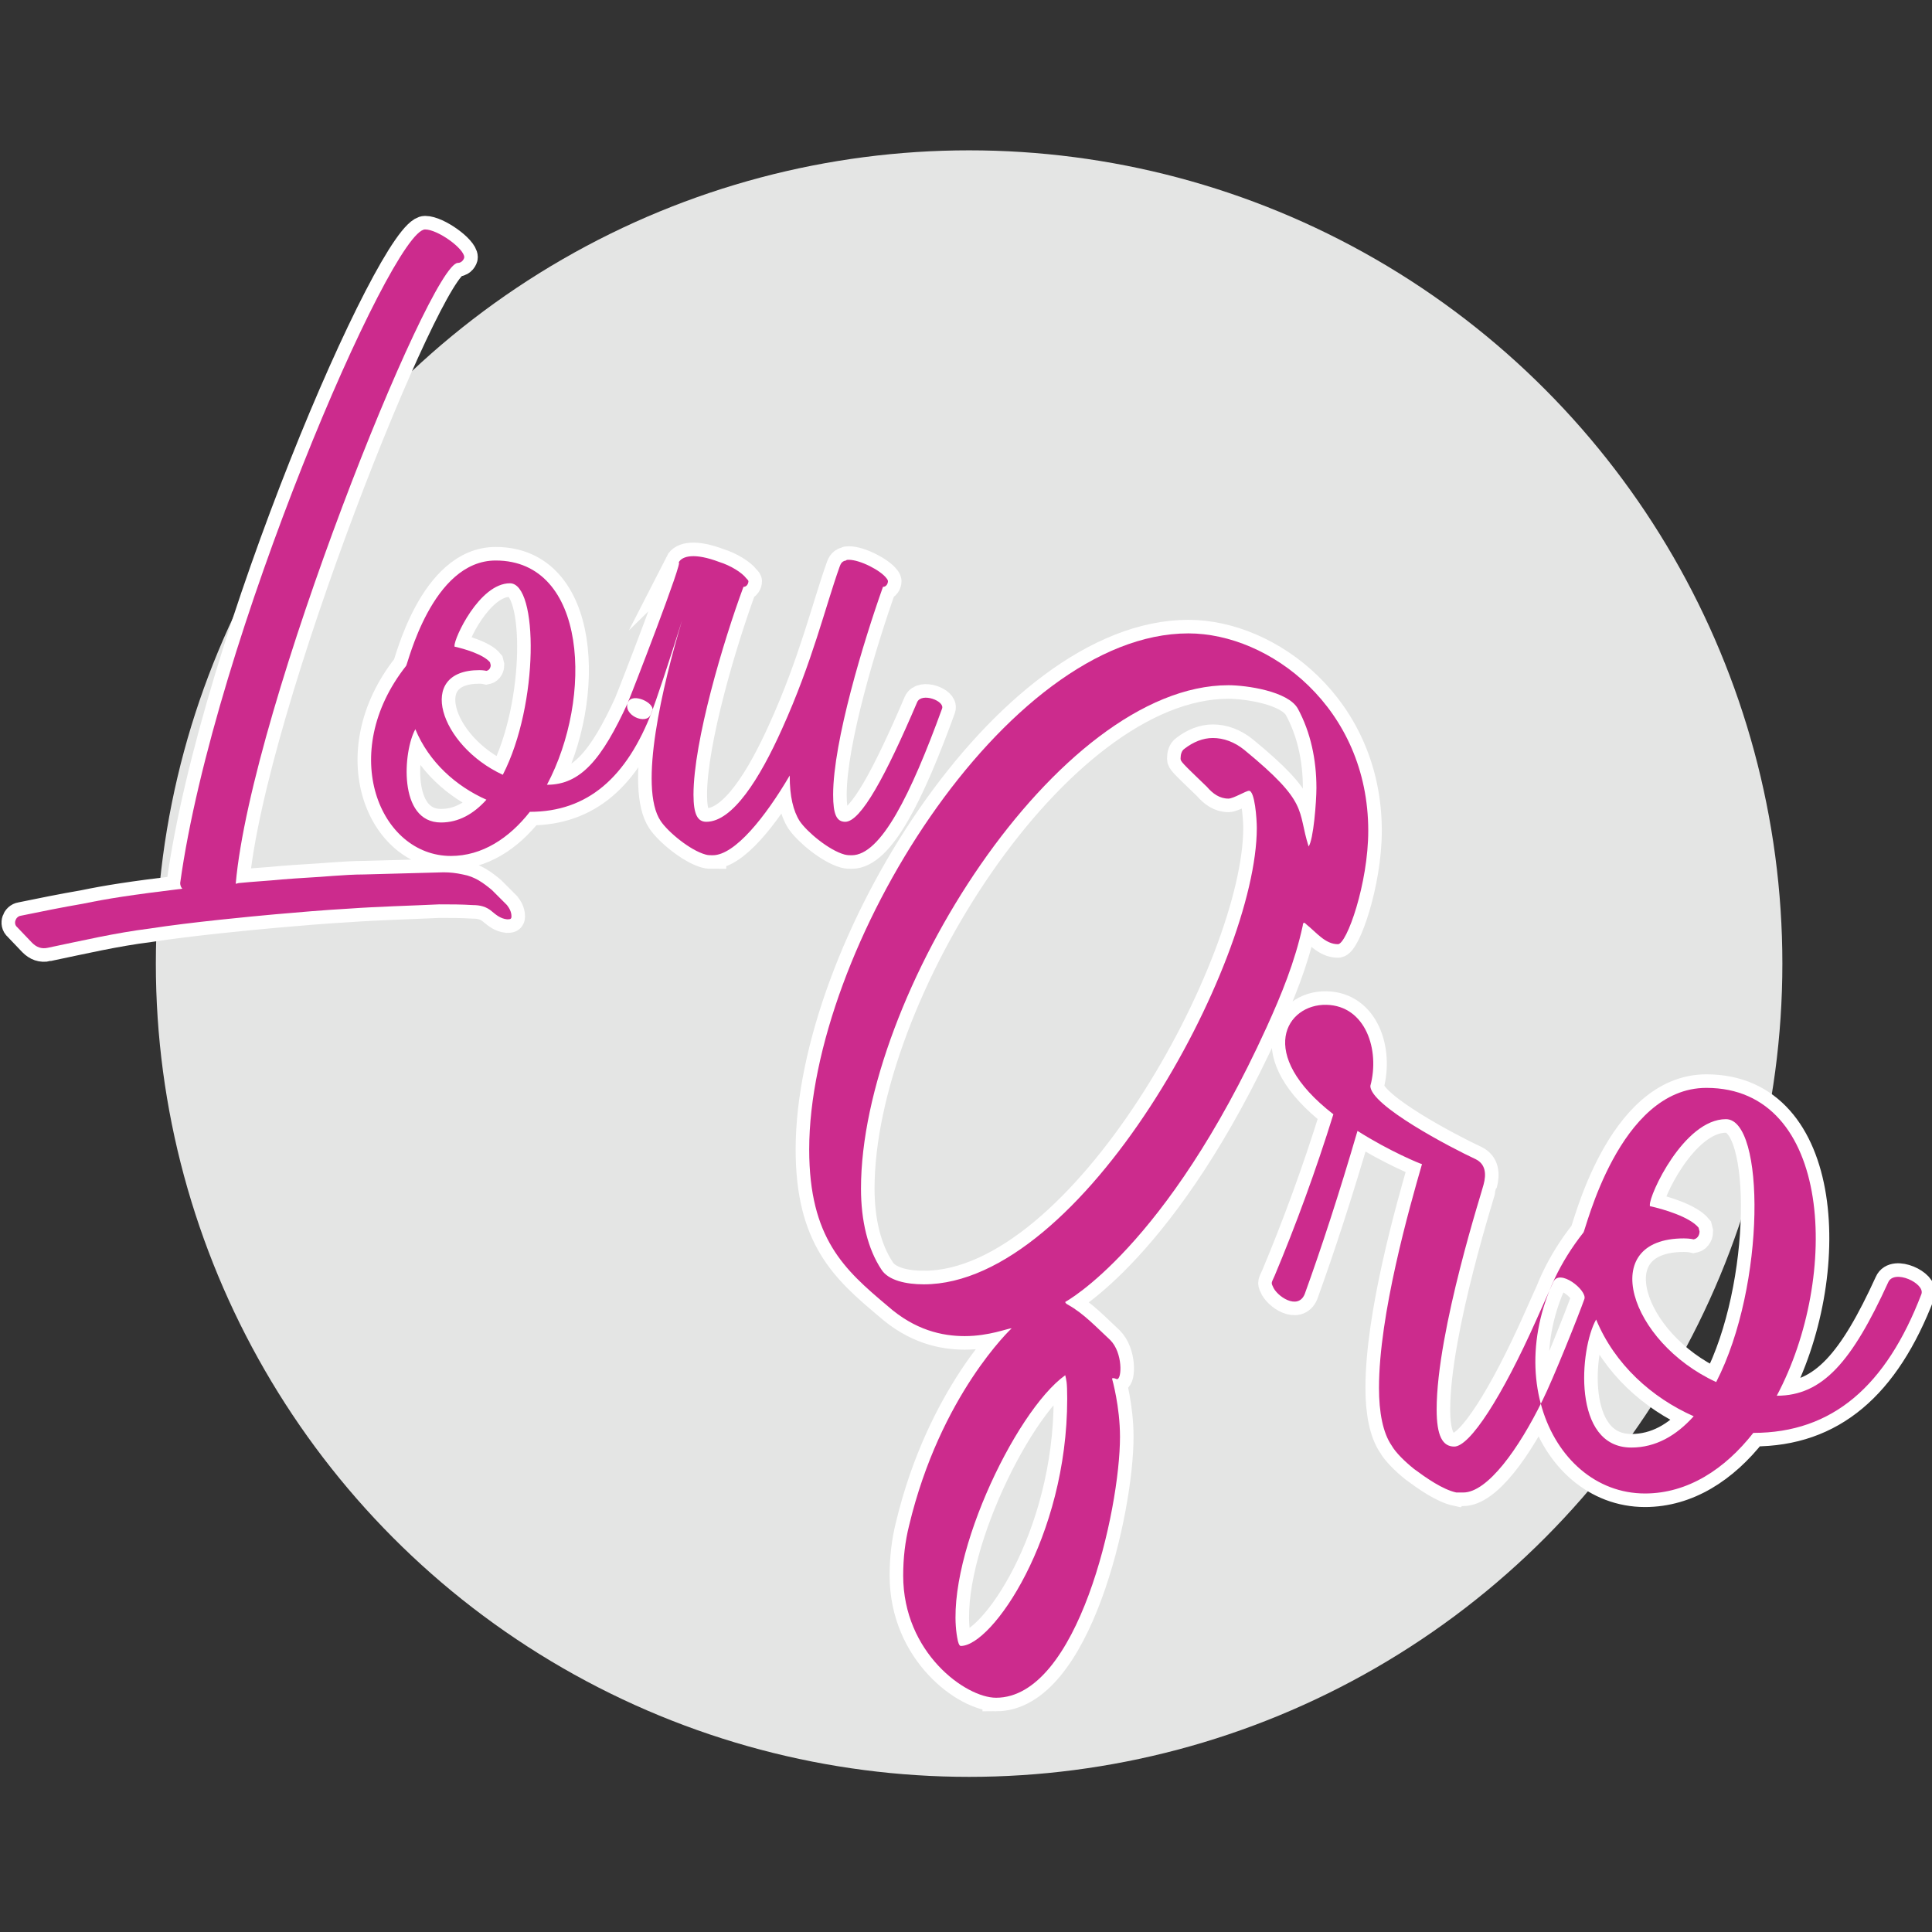 <?xml version="1.0" encoding="UTF-8" standalone="no"?>
<!-- Generator: Adobe Illustrator 16.0.0, SVG Export Plug-In . SVG Version: 6.00 Build 0)  -->

<svg
   xmlns:dc="http://purl.org/dc/elements/1.1/"
   xmlns:cc="http://creativecommons.org/ns#"
   xmlns:rdf="http://www.w3.org/1999/02/22-rdf-syntax-ns#"
   xmlns:svg="http://www.w3.org/2000/svg"
   xmlns="http://www.w3.org/2000/svg"
   xmlns:sodipodi="http://sodipodi.sourceforge.net/DTD/sodipodi-0.dtd"
   xmlns:inkscape="http://www.inkscape.org/namespaces/inkscape"
   version="1.1"
   id="Capa_1"
   x="0px"
   y="0px"
   width="100"
   height="100"
   viewBox="0 0 100 100"
   enable-background="new 0 0 609.449 793.701"
   xml:space="preserve"
   sodipodi:docname="logo.svg"
   inkscape:version="0.92.2 (5c3e80d, 2017-08-06)"><rect x="0" y="0" width="100" height="100" fill="#333333" stroke="none"/><defs
     id="defs56" /><sodipodi:namedview
     pagecolor="#ffffff"
     bordercolor="#666666"
     borderopacity="1"
     objecttolerance="10"
     gridtolerance="10"
     guidetolerance="10"
     inkscape:pageopacity="0"
     inkscape:pageshadow="2"
     inkscape:window-width="1366"
     inkscape:window-height="706"
     id="namedview54"
     showgrid="false"
     inkscape:zoom="4.8378437"
     inkscape:cx="55.706637"
     inkscape:cy="48.417918"
     inkscape:window-x="-8"
     inkscape:window-y="-8"
     inkscape:window-maximized="1"
     inkscape:current-layer="Capa_1" /><g
     id="g69"
     transform="matrix(0.495,0,0,0.495,-100.678,196.817)"><circle
       style="clip-rule:evenodd;fill:#e4e5e4;fill-rule:evenodd"
       id="circle35"
       r="85.039"
       cy="-296.851"
       cx="304.725" /><g
       transform="translate(0,-693.701)"
       id="g41"><path
         style="clip-rule:evenodd;fill:none;fill-rule:evenodd;stroke:#ffffff;stroke-width:2.835;stroke-miterlimit:22.926"
         inkscape:connector-curvature="0"
         id="path37"
         d="m 208.384,395.197 c 3.573,-0.744 7.072,-1.563 10.646,-2.01 4.317,-0.67 10.645,-1.266 13.102,-1.489 2.531,-0.224 5.136,-0.447 7.742,-0.596 3.127,-0.223 6.328,-0.298 9.454,-0.447 1.191,0 2.308,0 3.499,0.075 0.744,0 1.415,0.149 2.01,0.67 0.447,0.372 0.894,0.745 1.563,0.819 0.298,0 0.471,0 0.471,-0.298 0,-0.521 -0.248,-0.894 -0.471,-1.191 l -1.563,-1.563 c -0.894,-0.744 -1.787,-1.415 -3.052,-1.638 -0.67,-0.149 -1.34,-0.224 -2.01,-0.224 l -8.337,0.224 c -1.042,0 -2.159,0.075 -3.201,0.149 -1.787,0.149 -3.573,0.223 -5.36,0.372 -1.489,0.149 -2.978,0.223 -4.466,0.373 -0.149,0 -0.224,0.074 -0.373,0.074 1.638,-18.536 20.323,-64.914 23.226,-64.914 0.447,0 0.67,-0.446 0.67,-0.596 0,-0.893 -2.754,-2.903 -4.095,-2.903 -3.499,0 -22.109,43.028 -25.608,68.339 0,0.223 0.075,0.446 0.224,0.595 -5.509,0.67 -7.816,1.042 -10.348,1.563 -2.159,0.372 -4.392,0.819 -6.551,1.266 -0.521,0.074 -0.819,0.819 -0.373,1.191 l 1.563,1.638 c 0.447,0.447 0.968,0.67 1.638,0.521 z m 42.159,-9.603 c 3.263,0 6.092,-1.861 8.251,-4.615 6.03,0 10.124,-3.574 12.804,-10.571 0.298,-0.818 -2.084,-1.936 -2.531,-0.893 -2.754,6.03 -4.988,8.636 -8.486,8.636 4.839,-9.083 4.243,-23.45 -5.36,-23.45 -6.688,0 -9.218,10.943 -9.367,11.017 -7.221,9.156 -2.754,19.876 4.689,19.876 z m 5.423,-8.487 c -6.613,-3.052 -9.144,-10.943 -2.457,-10.943 0.447,0 0.745,0.075 0.745,0.075 0.372,-0.075 0.447,-0.447 0.447,-0.596 l -0.075,-0.298 c -0.67,-0.819 -2.68,-1.414 -3.709,-1.638 v -0.074 c -0.075,-0.745 2.593,-6.551 5.794,-6.551 2.977,0.001 3.051,12.656 -0.745,20.025 z m -6.465,4.988 c -4.541,0 -3.945,-7.519 -2.68,-9.752 1.414,3.425 4.243,5.956 7.432,7.37 -1.34,1.489 -2.903,2.382 -4.752,2.382 z m 28.413,3.425 c 2.32,0 5.521,-4.02 8.053,-8.338 v 0.075 c 0,2.084 0.372,3.647 1.042,4.69 0.745,1.116 3.052,3.052 4.69,3.499 0.298,0.075 0.521,0.075 0.744,0.075 3.052,0 6.179,-6.328 9.455,-15.335 0.297,-0.819 -2.159,-1.712 -2.606,-0.67 -3.275,7.667 -5.881,12.506 -7.519,12.506 -0.894,0 -1.266,-0.745 -1.266,-2.829 0,-5.583 3.201,-16.08 5.211,-21.737 0.372,0 0.521,-0.372 0.521,-0.596 0,-0.075 -0.075,-0.223 -0.149,-0.297 -0.596,-0.819 -2.754,-1.936 -3.945,-1.936 -0.149,0 -0.224,0 -0.298,0.074 -0.521,0.074 -0.595,0.521 -0.669,0.67 -1.489,4.168 -2.829,9.901 -6.03,16.973 -2.308,5.137 -5.136,9.678 -7.903,9.678 -0.894,0 -1.34,-0.745 -1.34,-2.829 0,-5.583 3.127,-16.08 5.224,-21.737 0.372,0 0.521,-0.372 0.521,-0.596 0,-0.075 -0.149,-0.223 -0.224,-0.297 -0.446,-0.596 -1.637,-1.34 -2.841,-1.713 -2.531,-0.955 -3.871,-0.657 -4.243,0.075 0.67,-0.658 -4.988,13.921 -5.286,14.591 -0.596,1.34 1.936,2.457 2.382,1.266 0.521,-1.266 2.01,-5.807 3.275,-9.827 -2.01,6.7 -4.615,17.494 -2.233,20.993 0.744,1.116 3.052,3.052 4.69,3.499 0.223,0.073 0.52,0.073 0.744,0.073 z"
         stroke-miterlimit="22.926" /><path
         style="clip-rule:evenodd;fill:none;fill-rule:evenodd"
         inkscape:connector-curvature="0"
         id="path39"
         d="m 270.294,373.325 v -2.076 c 0.492,0.105 0.971,-0.011 1.143,-0.469 0.521,-1.266 2.01,-5.807 3.275,-9.827 -2.01,6.7 -4.615,17.494 -2.233,20.993 0.744,1.116 3.052,3.052 4.69,3.499 0.223,0.075 0.521,0.075 0.744,0.075 2.32,0 5.521,-4.02 8.053,-8.338 v 0.075 c 0,2.084 0.372,3.647 1.042,4.69 0.745,1.116 3.052,3.052 4.69,3.499 0.298,0.075 0.521,0.075 0.744,0.075 3.052,0 6.179,-6.328 9.455,-15.335 0.297,-0.819 -2.159,-1.712 -2.606,-0.67 -3.275,7.667 -5.881,12.506 -7.519,12.506 -0.894,0 -1.266,-0.745 -1.266,-2.829 0,-5.583 3.201,-16.08 5.211,-21.737 0.372,0 0.521,-0.372 0.521,-0.596 0,-0.075 -0.075,-0.223 -0.149,-0.297 -0.596,-0.819 -2.754,-1.936 -3.945,-1.936 -0.149,0 -0.224,0 -0.298,0.074 -0.521,0.074 -0.595,0.521 -0.669,0.67 -1.489,4.168 -2.829,9.901 -6.03,16.973 -2.308,5.137 -5.136,9.678 -7.903,9.678 -0.894,0 -1.34,-0.745 -1.34,-2.829 0,-5.583 3.127,-16.08 5.224,-21.737 0.372,0 0.521,-0.372 0.521,-0.596 0,-0.075 -0.149,-0.223 -0.224,-0.297 -0.446,-0.596 -1.637,-1.34 -2.841,-1.713 -2.531,-0.955 -3.871,-0.657 -4.243,0.075 0.483,-0.475 -2.332,6.994 -4.046,11.435 v 2.799 c 0.736,0.191 1.479,0.772 1.304,1.25 -0.403,1.049 -0.837,2.02 -1.305,2.916 z m -17.069,17.422 c 0.587,0.05 1.125,0.227 1.611,0.654 0.447,0.372 0.894,0.745 1.563,0.819 0.298,0 0.471,0 0.471,-0.298 0,-0.521 -0.248,-0.894 -0.471,-1.191 l -1.563,-1.563 c -0.513,-0.428 -1.027,-0.831 -1.611,-1.14 z m 17.069,-24.389 v 2.799 c -0.522,-0.136 -1.042,-0.075 -1.227,0.357 -2.754,6.03 -4.988,8.636 -8.486,8.636 4.839,-9.083 4.243,-23.45 -5.36,-23.45 -0.712,0 -1.376,0.125 -1.996,0.347 v 4.177 c 0.976,-1.186 2.186,-2.141 3.485,-2.141 2.978,0 3.052,12.655 -0.744,20.025 -1.017,-0.469 -1.936,-1.053 -2.741,-1.704 v 3.808 c 0.337,0.18 0.681,0.348 1.028,0.502 -0.329,0.366 -0.672,0.695 -1.028,0.984 v 4.464 c 2.141,-0.702 4.026,-2.214 5.569,-4.183 5.125,0 8.852,-2.583 11.5,-7.654 v -2.076 c -0.788,-0.169 -1.606,-0.91 -1.239,-1.734 0.083,-0.187 0.58,-1.448 1.239,-3.157 z m -17.069,-0.189 v -1.735 c 0.59,0.256 1.116,0.563 1.4,0.911 l 0.075,0.298 c 0,0.149 -0.075,0.521 -0.447,0.596 0,0 -0.298,-0.075 -0.745,-0.075 -0.096,0 -0.19,0.003 -0.283,0.005 z m -3.693,24.487 c 1.115,0 2.172,0.004 3.295,0.075 0.135,0 0.268,0.005 0.398,0.016 v -2.719 c -0.432,-0.228 -0.903,-0.403 -1.441,-0.498 -0.67,-0.149 -1.34,-0.224 -2.01,-0.224 l -0.243,0.007 v 3.343 z m 0,-65.097 c 0.776,-1.269 1.374,-1.976 1.731,-1.976 0.447,0 0.67,-0.446 0.67,-0.596 0,-0.589 -1.2,-1.666 -2.402,-2.329 v 4.901 z m 3.693,29.488 v 4.177 c -1.429,1.737 -2.354,3.967 -2.309,4.41 v 0.074 c 0.592,0.128 1.509,0.38 2.309,0.727 v 1.735 c -5.342,0.188 -4.357,5.708 0,9.234 v 3.808 c -1.351,-0.722 -2.611,-1.651 -3.693,-2.769 v -18.504 c 0.995,-1.282 2.217,-2.364 3.693,-2.892 z m 0,25.65 v 4.464 c -0.855,0.281 -1.75,0.433 -2.682,0.433 -0.344,0 -0.681,-0.023 -1.012,-0.068 v -3.431 c 1.383,-0.008 2.605,-0.515 3.694,-1.398 z m -44.841,14.5 c 3.573,-0.744 7.072,-1.563 10.646,-2.01 4.317,-0.67 10.645,-1.266 13.102,-1.489 2.531,-0.224 5.136,-0.447 7.742,-0.596 3.127,-0.223 6.328,-0.298 9.454,-0.447 h 0.204 v -3.343 l -8.095,0.217 c -1.042,0 -2.159,0.075 -3.201,0.149 -1.787,0.149 -3.573,0.223 -5.36,0.372 -1.489,0.149 -2.978,0.223 -4.466,0.373 -0.149,0 -0.224,0.074 -0.373,0.074 1.436,-16.252 15.976,-53.905 21.495,-62.938 v -4.901 c -0.618,-0.342 -1.237,-0.574 -1.693,-0.574 -3.499,0 -22.109,43.028 -25.608,68.339 0,0.223 0.075,0.446 0.224,0.595 -5.509,0.67 -7.816,1.042 -10.348,1.563 -2.159,0.372 -4.392,0.819 -6.551,1.266 -0.521,0.074 -0.819,0.819 -0.373,1.191 l 1.563,1.638 c 0.447,0.447 0.968,0.67 1.638,0.521 z m 41.148,-37.259 v 18.504 c -1.13,-1.167 -2.067,-2.541 -2.71,-4.099 -1.266,2.233 -1.861,9.752 2.68,9.752 h 0.03 v 3.431 c -6.82,-0.919 -10.565,-11.075 -3.678,-19.809 0.095,-0.047 1.167,-4.546 3.678,-7.779 z" /></g><g
       transform="translate(0,-693.701)"
       id="g47"><path
         style="clip-rule:evenodd;fill:none;fill-rule:evenodd;stroke:#ffffff;stroke-width:2.835;stroke-miterlimit:22.926"
         inkscape:connector-curvature="0"
         id="path43"
         d="m 307.539,473.616 c 8.567,0 12.963,-19.622 12.963,-27.286 0,-3.168 -0.818,-6.03 -0.818,-6.03 0,-0.102 0,-0.102 0.103,-0.102 0.204,0 0.307,0.102 0.409,0.102 0.511,0 0.613,-2.759 -0.716,-4.088 -1.431,-1.328 -2.759,-2.759 -4.395,-3.679 -0.204,-0.103 -0.307,-0.204 -0.307,-0.307 0,0 10.526,-5.621 21.053,-28.717 1.533,-3.373 2.964,-6.848 3.781,-10.629 0,-0.205 0.103,-0.307 0.103,-0.307 0.102,0 0.204,0.102 0.307,0.204 1.021,0.817 1.941,2.044 3.27,2.044 0.92,0 3.169,-6.336 3.169,-11.855 0,-12.876 -10.322,-20.644 -18.805,-20.644 -19.094,0 -39.652,33.112 -39.652,53.96 0,9.3 3.679,12.57 8.176,16.351 2.878,2.556 5.74,3.169 8.09,3.169 2.555,0 4.497,-0.817 4.906,-0.817 0,0 -7.46,6.949 -10.731,20.644 -0.409,1.635 -0.613,3.372 -0.613,5.212 -10e-4,8.074 6.54,12.775 9.707,12.775 z m -7.562,-43.229 c -1.84,0 -3.696,-0.408 -4.412,-1.532 -1.431,-2.146 -2.146,-5.11 -2.146,-8.482 0,-20.133 20.542,-52.632 38.426,-52.632 1.839,0 6.233,0.613 7.256,2.453 1.328,2.453 1.941,5.314 1.941,8.278 0,1.431 -0.307,5.417 -0.817,6.132 -1.227,-3.883 0.103,-4.497 -6.745,-10.118 -1.021,-0.817 -2.146,-1.226 -3.271,-1.226 -1.021,0 -2.044,0.409 -2.964,1.124 -0.306,0.205 -0.408,0.613 -0.408,1.022 0,0.307 0.103,0.409 2.759,2.964 0.613,0.715 1.329,1.227 2.249,1.227 0.511,0 1.839,-0.818 2.146,-0.818 0.613,0 0.817,2.964 0.817,3.884 0.001,14.203 -18.19,47.724 -34.831,47.724 z m 3.883,37.813 c -0.102,0 -0.204,-0.103 -0.307,-0.511 -1.737,-7.87 5.928,-24.017 11.225,-27.798 0.103,0.511 0.205,0.613 0.205,2.452 0,14.513 -7.852,25.857 -11.123,25.857 z m 51.814,-16.045 h 0.716 c 2.555,0 5.825,-4.599 8.278,-9.606 1.124,-2.249 3.781,-8.892 4.395,-10.629 0.307,-0.92 -2.657,-3.271 -3.271,-1.737 l -1.737,3.884 c -3.594,8.073 -6.967,13.285 -8.602,13.285 -1.227,0 -1.84,-1.124 -1.84,-3.883 0,-8.278 4.905,-23.302 4.905,-23.506 0.307,-1.124 0.205,-2.146 -0.817,-2.657 -2.64,-1.227 -11.021,-5.621 -11.021,-7.665 1.022,-3.781 -0.511,-8.38 -4.581,-8.481 -4.19,-0.103 -7.461,5.109 0.715,11.445 -1.84,5.928 -3.985,11.753 -6.132,16.862 -0.307,0.716 -0.408,0.716 -0.204,1.125 0.375,1.021 2.623,2.555 3.338,0.817 1.737,-4.804 3.577,-10.424 5.52,-17.067 3.372,2.146 6.643,3.475 6.745,3.475 -1.329,4.6 -4.497,15.738 -4.497,23.403 0,2.555 0.409,4.701 1.328,6.029 0.409,0.716 1.329,1.636 2.351,2.453 1.243,0.92 2.981,2.147 4.411,2.453 z m 19.724,0.102 c 4.479,0 8.363,-2.555 11.327,-6.336 8.277,0 13.898,-4.905 17.577,-14.512 0.409,-1.124 -2.861,-2.657 -3.475,-1.227 -3.781,8.278 -6.847,11.854 -11.65,11.854 6.644,-12.468 5.825,-32.191 -7.358,-32.191 -9.181,0 -12.655,15.022 -12.859,15.125 -9.913,12.571 -3.781,27.287 6.438,27.287 z m 7.444,-11.651 c -9.078,-4.189 -12.553,-15.022 -3.373,-15.022 0.613,0 1.022,0.103 1.022,0.103 0.511,-0.103 0.613,-0.614 0.613,-0.818 l -0.103,-0.408 c -0.92,-1.125 -3.679,-1.942 -5.093,-2.249 v -0.102 c -0.103,-1.022 3.56,-8.994 7.954,-8.994 4.089,-10e-4 4.192,17.373 -1.02,27.49 z m -8.874,6.848 c -6.234,0 -5.416,-10.322 -3.679,-13.388 1.941,4.701 5.825,8.176 10.202,10.117 -1.84,2.045 -3.985,3.271 -6.523,3.271 z"
         stroke-miterlimit="22.926" /><path
         style="clip-rule:evenodd;fill:none;fill-rule:evenodd"
         inkscape:connector-curvature="0"
         id="path45"
         d="m 380.461,451.118 v -6.901 l 0.03,-0.033 -0.03,-0.014 v -4.891 c 0.741,0.49 1.537,0.938 2.381,1.327 5.212,-10.117 5.109,-27.491 1.021,-27.491 -1.211,0 -2.366,0.606 -3.402,1.505 v -4.66 c 0.438,-0.073 0.891,-0.114 1.358,-0.114 13.184,0 14.002,19.724 7.358,32.191 4.804,0 7.869,-3.576 11.65,-11.854 0.613,-1.431 3.884,0.103 3.475,1.227 -3.679,9.606 -9.3,14.512 -17.577,14.512 -1.78,2.269 -3.891,4.098 -6.264,5.196 z m 0,-25.439 v -1.714 c 0.216,0.157 0.4,0.322 0.541,0.495 l 0.103,0.408 c 0,0.204 -0.103,0.716 -0.613,0.818 z m 0,-15.719 v 4.66 c -2.725,2.362 -4.626,6.749 -4.552,7.489 v 0.102 c 1.197,0.26 3.358,0.886 4.552,1.754 v 1.714 c -0.105,-0.022 -0.477,-0.095 -0.992,-0.095 -8.326,0 -6.242,8.911 0.992,13.695 v 4.891 c -4.365,-1.944 -8.235,-5.414 -10.172,-10.104 -0.617,1.088 -1.117,3.089 -1.229,5.219 v -7.361 l 0.002,-0.004 c 0.031,-0.092 0.028,-0.199 -0.002,-0.315 v -6.893 c 0.616,-1.883 3.873,-13.48 11.401,-14.752 z m 0,34.257 v 6.901 c -1.579,0.73 -3.273,1.139 -5.063,1.139 -2.387,0 -4.549,-0.803 -6.338,-2.192 v -9.059 c 0.182,3.322 1.477,6.448 4.907,6.448 2.524,0 4.661,-1.213 6.494,-3.237 z m -11.4,-19.505 v 6.893 c -0.197,-0.774 -1.616,-1.955 -2.552,-1.927 v -0.985 c 0.673,-1.251 1.485,-2.496 2.451,-3.722 0.016,-0.008 0.049,-0.1 0.101,-0.259 z m 0,7.212 v 7.361 c -0.029,0.569 -0.031,1.147 0,1.721 v 9.059 c -0.969,-0.753 -1.827,-1.678 -2.552,-2.741 v -8.952 c 1.07,-2.573 2.18,-5.397 2.552,-6.448 z m -27.645,-37.918 c 0.56,0.458 1.157,0.816 1.875,0.816 0.92,0 3.169,-6.336 3.169,-11.855 0,-5.719 -2.037,-10.429 -5.044,-13.899 z m 25.093,34.686 v 0.985 c -0.315,0.009 -0.577,0.156 -0.717,0.505 l -1.737,3.884 c -3.594,8.073 -6.967,13.285 -8.602,13.285 -1.227,0 -1.84,-1.124 -1.84,-3.883 0,-8.278 4.905,-23.302 4.905,-23.506 0.307,-1.124 0.205,-2.146 -0.817,-2.657 -2.64,-1.227 -11.021,-5.621 -11.021,-7.665 1.022,-3.781 -0.511,-8.38 -4.581,-8.481 -0.231,-0.006 -0.46,0.005 -0.684,0.031 v 10.243 c 0.423,0.385 0.889,0.776 1.398,1.171 -0.449,1.448 -0.917,2.891 -1.398,4.317 v 9.915 c 1.257,-3.713 2.563,-7.854 3.92,-12.495 3.372,2.146 6.643,3.475 6.745,3.475 -1.329,4.6 -4.497,15.738 -4.497,23.403 0,2.555 0.409,4.701 1.328,6.029 0.409,0.716 1.329,1.636 2.351,2.453 1.243,0.92 2.981,2.146 4.411,2.453 h 0.716 c 2.555,0 5.825,-4.599 8.278,-9.606 0.446,-0.894 1.135,-2.48 1.841,-4.178 v 8.952 c -3.106,-4.562 -3.741,-11.67 0.001,-18.63 z m -27.801,-32.431 c 0.349,-1.102 0.655,-2.227 0.904,-3.38 0,-0.205 0.103,-0.307 0.103,-0.307 0.102,0 0.204,0.102 0.307,0.204 0.47,0.376 0.918,0.838 1.395,1.228 v -24.938 c -0.836,-0.964 -1.746,-1.833 -2.708,-2.601 v 3.218 c 0.159,0.157 0.293,0.327 0.394,0.507 1.328,2.453 1.941,5.314 1.941,8.278 0,1.431 -0.307,5.417 -0.817,6.132 -0.682,-2.157 -0.575,-3.305 -1.518,-4.863 v 16.522 z m 2.708,4.929 v 10.243 c -1.244,-1.133 -2.124,-2.218 -2.708,-3.231 v -5.648 c 0.668,-0.759 1.635,-1.239 2.708,-1.364 z m 0,15.732 v 9.915 c -0.543,1.602 -1.075,3.124 -1.6,4.572 -0.239,0.583 -0.652,0.797 -1.108,0.787 v -7.768 c 0.93,-2.418 1.841,-4.938 2.708,-7.506 z m -24.185,45.932 c 2.171,-5.865 3.271,-12.689 3.271,-16.523 0,-3.168 -0.818,-6.03 -0.818,-6.03 0,-0.102 0,-0.102 0.103,-0.102 0.204,0 0.307,0.102 0.409,0.102 0.511,0 0.613,-2.759 -0.716,-4.088 -0.758,-0.703 -1.487,-1.437 -2.248,-2.106 v 28.747 z m 0,-32.378 c 3.724,-3.052 11.161,-10.645 18.6,-26.966 1.065,-2.344 2.081,-4.737 2.877,-7.249 V 379.74 c -0.756,-1.247 -2.184,-2.756 -5.228,-5.255 -1.021,-0.817 -2.146,-1.226 -3.271,-1.226 -1.021,0 -2.044,0.409 -2.964,1.124 -0.306,0.205 -0.408,0.613 -0.408,1.022 0,0.307 0.103,0.409 2.759,2.964 0.613,0.715 1.329,1.227 2.249,1.227 0.511,0 1.839,-0.818 2.146,-0.818 0.613,0 0.817,2.964 0.817,3.884 0,9.215 -7.656,26.557 -17.577,37.604 z m 21.477,-64.009 c -3.373,-2.69 -7.385,-4.144 -11.053,-4.144 -3.471,0 -6.989,1.098 -10.424,3.014 v 8.633 c 4.761,-3.857 9.784,-6.23 14.614,-6.23 1.658,0 5.395,0.499 6.862,1.945 v -3.218 z m 0,36.087 v 5.648 c -1.387,-2.404 -1.099,-4.402 0,-5.648 z m 0,21.875 v 7.768 c -0.904,-0.021 -1.98,-0.926 -2.229,-1.604 -0.204,-0.409 -0.103,-0.409 0.204,-1.125 0.677,-1.615 1.356,-3.301 2.025,-5.039 z m -29.565,48.95 c 3.496,-1.043 6.198,-5.42 8.089,-10.525 v -28.748 c -0.676,-0.595 -1.377,-1.14 -2.146,-1.572 -0.204,-0.103 -0.307,-0.204 -0.307,-0.307 0,0 0.907,-0.484 2.453,-1.751 v -10.21 c -2.575,2.867 -5.303,5.309 -8.089,7.077 v 7.645 l 0.032,-10e-4 -0.032,0.03 v 11.989 c 1.853,-3.232 3.875,-5.857 5.636,-7.114 0.103,0.511 0.205,0.613 0.205,2.452 0,8.752 -2.856,16.351 -5.841,21.005 z m 8.088,-108.042 c -2.774,1.547 -5.494,3.625 -8.089,6.1 v 10.77 c 2.541,-3.145 5.269,-5.951 8.089,-8.236 z m -9.692,108.279 c 0.553,0 1.087,-0.082 1.604,-0.237 v -10.03 c -1.964,3.063 -3.984,4.852 -5.282,4.852 -0.102,0 -0.204,-0.103 -0.307,-0.511 -1.16,-5.254 1.87,-14.194 5.589,-20.684 v -11.989 c -0.521,0.501 -7.551,7.432 -10.699,20.613 -0.409,1.635 -0.613,3.372 -0.613,5.212 0,8.073 6.541,12.774 9.708,12.774 z m 1.604,-102.179 c -11.871,11.321 -21.14,30.848 -21.14,44.847 0,9.3 3.679,12.57 8.176,16.351 2.878,2.556 5.74,3.169 8.09,3.169 2.495,0 4.404,-0.779 4.874,-0.816 v -7.645 c -3.026,1.919 -6.122,3.044 -9.166,3.044 -1.84,0 -3.696,-0.408 -4.412,-1.532 -1.431,-2.146 -2.146,-5.11 -2.146,-8.482 0,-11.475 6.673,-26.963 15.723,-38.165 v -10.771 z" /></g><path
       style="clip-rule:evenodd;fill:#cc2b8d;fill-rule:evenodd"
       inkscape:connector-curvature="0"
       id="path49"
       d="m 208.384,-298.504 c 3.573,-0.744 7.072,-1.563 10.646,-2.01 4.317,-0.67 10.645,-1.266 13.102,-1.489 2.531,-0.224 5.136,-0.447 7.742,-0.596 3.127,-0.223 6.328,-0.298 9.454,-0.447 1.191,0 2.308,0 3.499,0.075 0.744,0 1.415,0.149 2.01,0.67 0.447,0.372 0.894,0.745 1.563,0.819 0.298,0 0.471,0 0.471,-0.298 0,-0.521 -0.248,-0.894 -0.471,-1.191 l -1.563,-1.563 c -0.894,-0.744 -1.787,-1.415 -3.052,-1.638 -0.67,-0.149 -1.34,-0.224 -2.01,-0.224 l -8.337,0.224 c -1.042,0 -2.159,0.075 -3.201,0.149 -1.787,0.149 -3.573,0.223 -5.36,0.372 -1.489,0.149 -2.978,0.223 -4.466,0.373 -0.149,0 -0.224,0.074 -0.373,0.074 1.638,-18.536 20.323,-64.914 23.226,-64.914 0.447,0 0.67,-0.446 0.67,-0.596 0,-0.893 -2.754,-2.903 -4.095,-2.903 -3.499,0 -22.109,43.028 -25.608,68.339 0,0.223 0.075,0.446 0.224,0.595 -5.509,0.67 -7.816,1.042 -10.348,1.563 -2.159,0.372 -4.392,0.819 -6.551,1.266 -0.521,0.074 -0.819,0.819 -0.373,1.191 l 1.563,1.638 c 0.447,0.447 0.968,0.67 1.638,0.521 z m 42.159,-9.603 c -7.444,0 -11.911,-10.72 -4.689,-19.876 0.149,-0.074 2.68,-11.017 9.367,-11.017 9.603,0 10.199,14.367 5.36,23.45 3.499,0 5.732,-2.606 8.486,-8.636 0.447,-1.042 2.829,0.075 2.531,0.893 -2.68,6.998 -6.774,10.571 -12.804,10.571 -2.158,2.754 -4.987,4.615 -8.251,4.615 z m 5.423,-8.487 c -6.613,-3.052 -9.144,-10.943 -2.457,-10.943 0.447,0 0.745,0.075 0.745,0.075 0.372,-0.075 0.447,-0.447 0.447,-0.596 l -0.075,-0.298 c -0.67,-0.819 -2.68,-1.414 -3.709,-1.638 v -0.074 c -0.075,-0.745 2.593,-6.551 5.794,-6.551 2.977,10e-4 3.051,12.656 -0.745,20.025 z m -6.465,4.988 c -4.541,0 -3.945,-7.519 -2.68,-9.752 1.414,3.425 4.243,5.956 7.432,7.37 -1.34,1.489 -2.903,2.382 -4.752,2.382 z m 28.413,3.425 c 2.32,0 5.521,-4.02 8.053,-8.338 v 0.075 c 0,2.084 0.372,3.647 1.042,4.69 0.745,1.116 3.052,3.052 4.69,3.499 0.298,0.075 0.521,0.075 0.744,0.075 3.052,0 6.179,-6.328 9.455,-15.335 0.297,-0.819 -2.159,-1.712 -2.606,-0.67 -3.275,7.667 -5.881,12.506 -7.519,12.506 -0.894,0 -1.266,-0.745 -1.266,-2.829 0,-5.583 3.201,-16.08 5.211,-21.737 0.372,0 0.521,-0.372 0.521,-0.596 0,-0.075 -0.075,-0.223 -0.149,-0.297 -0.596,-0.819 -2.754,-1.936 -3.945,-1.936 -0.149,0 -0.224,0 -0.298,0.074 -0.521,0.074 -0.595,0.521 -0.669,0.67 -1.489,4.168 -2.829,9.901 -6.03,16.973 -2.308,5.137 -5.136,9.678 -7.903,9.678 -0.894,0 -1.34,-0.745 -1.34,-2.829 0,-5.583 3.127,-16.08 5.224,-21.737 0.372,0 0.521,-0.372 0.521,-0.596 0,-0.075 -0.149,-0.223 -0.224,-0.297 -0.446,-0.596 -1.637,-1.34 -2.841,-1.713 -2.531,-0.955 -3.871,-0.657 -4.243,0.075 0.67,-0.658 -4.988,13.921 -5.286,14.591 -0.596,1.34 1.936,2.457 2.382,1.266 0.521,-1.266 2.01,-5.807 3.275,-9.827 -2.01,6.7 -4.615,17.494 -2.233,20.993 0.744,1.116 3.052,3.052 4.69,3.499 0.223,0.073 0.52,0.073 0.744,0.073 z" /><path
       style="clip-rule:evenodd;fill:#cc2b8d;fill-rule:evenodd"
       inkscape:connector-curvature="0"
       id="path51"
       d="m 307.539,-220.085 c 8.567,0 12.963,-19.622 12.963,-27.286 0,-3.168 -0.818,-6.03 -0.818,-6.03 0,-0.102 0,-0.102 0.103,-0.102 0.204,0 0.307,0.102 0.409,0.102 0.511,0 0.613,-2.759 -0.716,-4.088 -1.431,-1.328 -2.759,-2.759 -4.395,-3.679 -0.204,-0.103 -0.307,-0.204 -0.307,-0.307 0,0 10.526,-5.621 21.053,-28.717 1.533,-3.373 2.964,-6.848 3.781,-10.629 0,-0.205 0.103,-0.307 0.103,-0.307 0.102,0 0.204,0.102 0.307,0.204 1.021,0.817 1.941,2.044 3.27,2.044 0.92,0 3.169,-6.336 3.169,-11.855 0,-12.876 -10.322,-20.644 -18.805,-20.644 -19.094,0 -39.652,33.112 -39.652,53.96 0,9.3 3.679,12.57 8.176,16.351 2.878,2.556 5.74,3.169 8.09,3.169 2.555,0 4.497,-0.817 4.906,-0.817 0,0 -7.46,6.949 -10.731,20.644 -0.409,1.635 -0.613,3.372 -0.613,5.212 -10e-4,8.074 6.54,12.775 9.707,12.775 z m -7.562,-43.229 c -1.84,0 -3.696,-0.408 -4.412,-1.532 -1.431,-2.146 -2.146,-5.11 -2.146,-8.482 0,-20.133 20.542,-52.632 38.426,-52.632 1.839,0 6.233,0.613 7.256,2.453 1.328,2.453 1.941,5.314 1.941,8.278 0,1.431 -0.307,5.417 -0.817,6.132 -1.227,-3.883 0.103,-4.497 -6.745,-10.118 -1.021,-0.817 -2.146,-1.226 -3.271,-1.226 -1.021,0 -2.044,0.409 -2.964,1.124 -0.306,0.205 -0.408,0.613 -0.408,1.022 0,0.307 0.103,0.409 2.759,2.964 0.613,0.715 1.329,1.227 2.249,1.227 0.511,0 1.839,-0.818 2.146,-0.818 0.613,0 0.817,2.964 0.817,3.884 0.001,14.203 -18.19,47.724 -34.831,47.724 z m 3.883,37.813 c -0.102,0 -0.204,-0.103 -0.307,-0.511 -1.737,-7.87 5.928,-24.017 11.225,-27.798 0.103,0.511 0.205,0.613 0.205,2.452 0,14.513 -7.852,25.857 -11.123,25.857 z m 51.814,-16.045 c -1.43,-0.307 -3.168,-1.533 -4.411,-2.453 -1.021,-0.817 -1.941,-1.737 -2.351,-2.453 -0.919,-1.328 -1.328,-3.475 -1.328,-6.029 0,-7.665 3.168,-18.804 4.497,-23.403 -0.103,0 -3.373,-1.328 -6.745,-3.475 -1.942,6.644 -3.782,12.264 -5.52,17.067 -0.715,1.737 -2.963,0.204 -3.338,-0.817 -0.204,-0.409 -0.103,-0.409 0.204,-1.125 2.146,-5.109 4.292,-10.935 6.132,-16.862 -8.176,-6.336 -4.905,-11.548 -0.715,-11.445 4.07,0.102 5.604,4.7 4.581,8.481 0,2.044 8.381,6.438 11.021,7.665 1.022,0.511 1.124,1.533 0.817,2.657 0,0.204 -4.905,15.228 -4.905,23.506 0,2.759 0.613,3.883 1.84,3.883 1.635,0 5.008,-5.212 8.602,-13.285 l 1.737,-3.884 c 0.613,-1.533 3.577,0.817 3.271,1.737 -0.613,1.737 -3.271,8.38 -4.395,10.629 -2.453,5.008 -5.724,9.606 -8.278,9.606 z m 19.724,0.102 c 4.479,0 8.363,-2.555 11.327,-6.336 8.277,0 13.898,-4.905 17.577,-14.512 0.409,-1.124 -2.861,-2.657 -3.475,-1.227 -3.781,8.278 -6.847,11.854 -11.65,11.854 6.644,-12.468 5.825,-32.191 -7.358,-32.191 -9.181,0 -12.655,15.022 -12.859,15.125 -9.913,12.571 -3.781,27.287 6.438,27.287 z m 7.444,-11.651 c -9.078,-4.189 -12.553,-15.022 -3.373,-15.022 0.613,0 1.022,0.103 1.022,0.103 0.511,-0.103 0.613,-0.614 0.613,-0.818 l -0.103,-0.408 c -0.92,-1.125 -3.679,-1.942 -5.093,-2.249 v -0.102 c -0.103,-1.022 3.56,-8.994 7.954,-8.994 4.089,-10e-4 4.192,17.373 -1.02,27.49 z m -8.874,6.848 c 2.538,0 4.684,-1.227 6.523,-3.271 -4.377,-1.941 -8.261,-5.416 -10.202,-10.117 -1.737,3.066 -2.556,13.388 3.679,13.388 z" /></g></svg>
